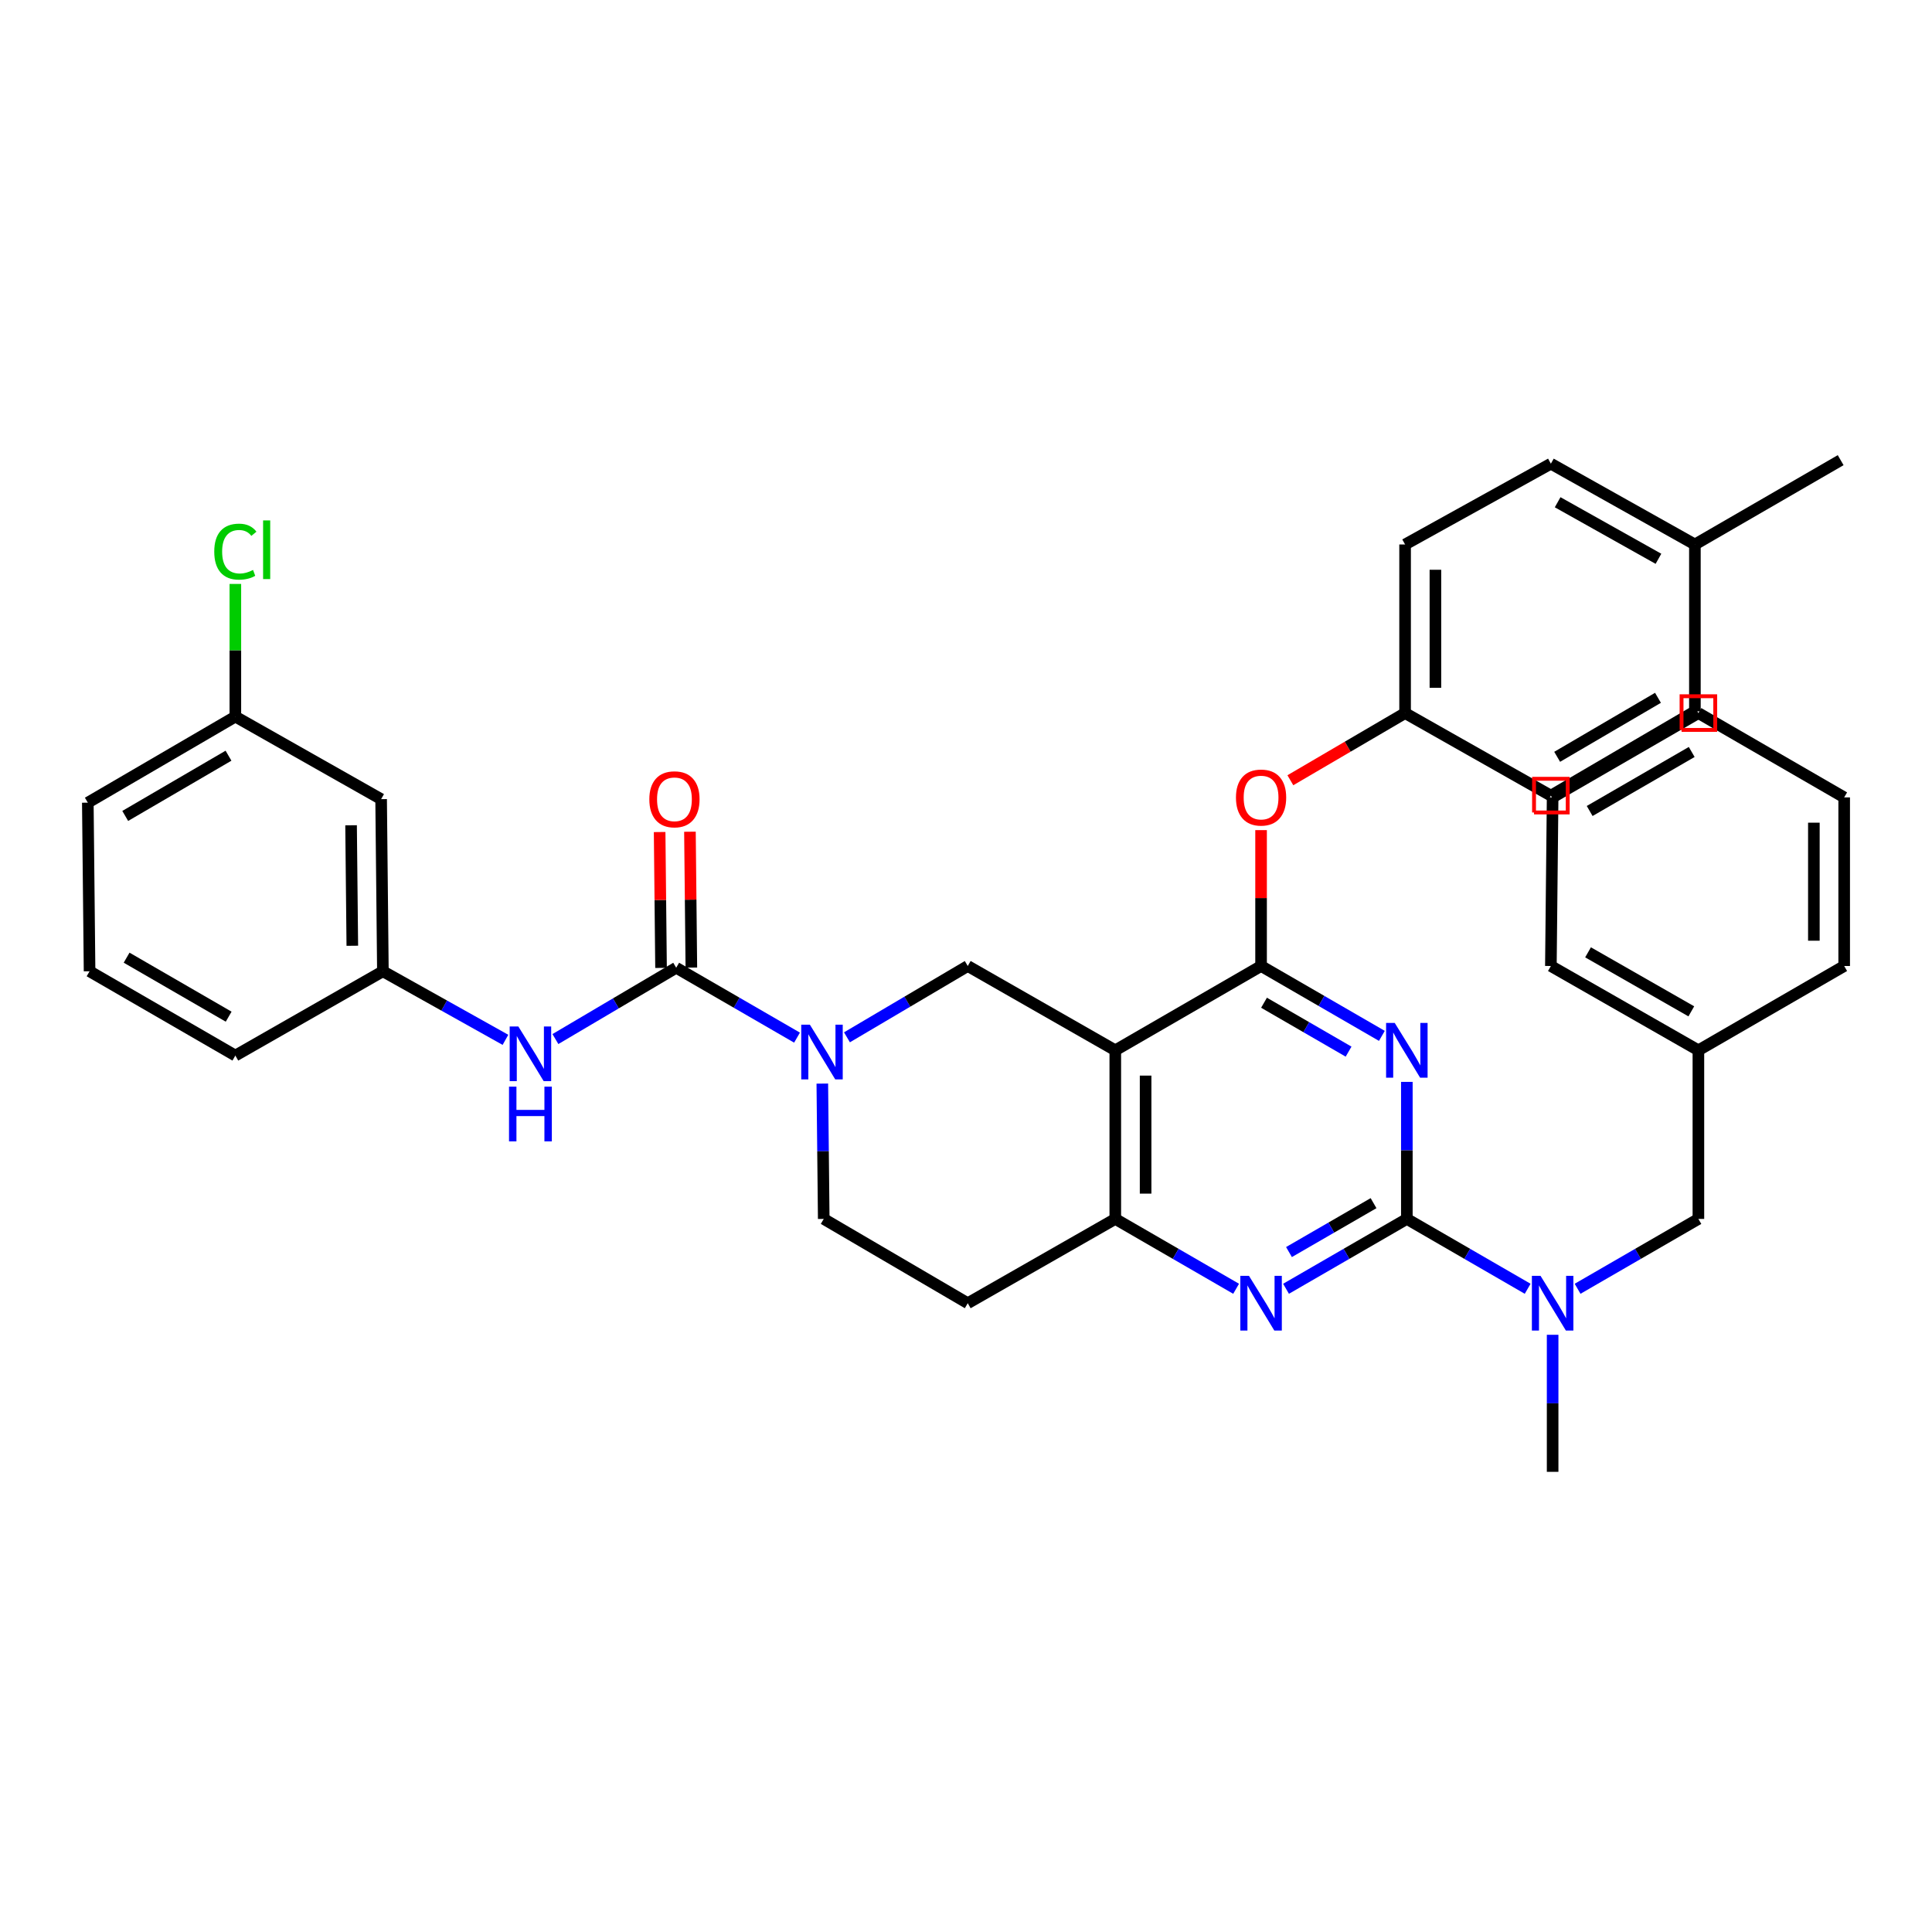 <?xml version='1.0' encoding='iso-8859-1'?>
<svg version='1.1' baseProfile='full'
              xmlns='http://www.w3.org/2000/svg'
                      xmlns:rdkit='http://www.rdkit.org/xml'
                      xmlns:xlink='http://www.w3.org/1999/xlink'
                  xml:space='preserve'
width='1000px' height='1000px' viewBox='0 0 1000 1000'>
<!-- END OF HEADER -->
<rect style='opacity:1.0;fill:#FFFFFF;stroke:none' width='1000' height='1000' x='0' y='0'> </rect>
<path class='bond-0' d='M 425.628,560.865 L 425.996,595.888' style='fill:none;fill-rule:evenodd;stroke:#0000FF;stroke-width:6px;stroke-linecap:butt;stroke-linejoin:miter;stroke-opacity:1' />
<path class='bond-0' d='M 425.996,595.888 L 426.364,630.91' style='fill:none;fill-rule:evenodd;stroke:#000000;stroke-width:6px;stroke-linecap:butt;stroke-linejoin:miter;stroke-opacity:1' />
<path class='bond-1' d='M 438.388,536.912 L 469.647,518.456' style='fill:none;fill-rule:evenodd;stroke:#0000FF;stroke-width:6px;stroke-linecap:butt;stroke-linejoin:miter;stroke-opacity:1' />
<path class='bond-1' d='M 469.647,518.456 L 500.907,500' style='fill:none;fill-rule:evenodd;stroke:#000000;stroke-width:6px;stroke-linecap:butt;stroke-linejoin:miter;stroke-opacity:1' />
<path class='bond-2' d='M 412.538,537.075 L 381.268,518.991' style='fill:none;fill-rule:evenodd;stroke:#0000FF;stroke-width:6px;stroke-linecap:butt;stroke-linejoin:miter;stroke-opacity:1' />
<path class='bond-2' d='M 381.268,518.991 L 349.999,500.907' style='fill:none;fill-rule:evenodd;stroke:#000000;stroke-width:6px;stroke-linecap:butt;stroke-linejoin:miter;stroke-opacity:1' />
<path class='bond-3' d='M 426.364,630.91 L 500.907,674.541' style='fill:none;fill-rule:evenodd;stroke:#000000;stroke-width:6px;stroke-linecap:butt;stroke-linejoin:miter;stroke-opacity:1' />
<path class='bond-4' d='M 500.907,674.541 L 577.272,630.91' style='fill:none;fill-rule:evenodd;stroke:#000000;stroke-width:6px;stroke-linecap:butt;stroke-linejoin:miter;stroke-opacity:1' />
<path class='bond-5' d='M 577.272,630.91 L 577.272,543.64' style='fill:none;fill-rule:evenodd;stroke:#000000;stroke-width:6px;stroke-linecap:butt;stroke-linejoin:miter;stroke-opacity:1' />
<path class='bond-5' d='M 592.963,617.819 L 592.963,556.73' style='fill:none;fill-rule:evenodd;stroke:#000000;stroke-width:6px;stroke-linecap:butt;stroke-linejoin:miter;stroke-opacity:1' />
<path class='bond-6' d='M 577.272,630.91 L 608.541,648.99' style='fill:none;fill-rule:evenodd;stroke:#000000;stroke-width:6px;stroke-linecap:butt;stroke-linejoin:miter;stroke-opacity:1' />
<path class='bond-6' d='M 608.541,648.99 L 639.811,667.071' style='fill:none;fill-rule:evenodd;stroke:#0000FF;stroke-width:6px;stroke-linecap:butt;stroke-linejoin:miter;stroke-opacity:1' />
<path class='bond-7' d='M 577.272,543.64 L 500.907,500' style='fill:none;fill-rule:evenodd;stroke:#000000;stroke-width:6px;stroke-linecap:butt;stroke-linejoin:miter;stroke-opacity:1' />
<path class='bond-8' d='M 577.272,543.64 L 652.73,500' style='fill:none;fill-rule:evenodd;stroke:#000000;stroke-width:6px;stroke-linecap:butt;stroke-linejoin:miter;stroke-opacity:1' />
<path class='bond-9' d='M 652.73,500 L 652.73,464.836' style='fill:none;fill-rule:evenodd;stroke:#000000;stroke-width:6px;stroke-linecap:butt;stroke-linejoin:miter;stroke-opacity:1' />
<path class='bond-9' d='M 652.73,464.836 L 652.73,429.671' style='fill:none;fill-rule:evenodd;stroke:#FF0000;stroke-width:6px;stroke-linecap:butt;stroke-linejoin:miter;stroke-opacity:1' />
<path class='bond-10' d='M 652.73,500 L 683.995,518.084' style='fill:none;fill-rule:evenodd;stroke:#000000;stroke-width:6px;stroke-linecap:butt;stroke-linejoin:miter;stroke-opacity:1' />
<path class='bond-10' d='M 683.995,518.084 L 715.26,536.167' style='fill:none;fill-rule:evenodd;stroke:#0000FF;stroke-width:6px;stroke-linecap:butt;stroke-linejoin:miter;stroke-opacity:1' />
<path class='bond-10' d='M 654.253,519.008 L 676.139,531.667' style='fill:none;fill-rule:evenodd;stroke:#000000;stroke-width:6px;stroke-linecap:butt;stroke-linejoin:miter;stroke-opacity:1' />
<path class='bond-10' d='M 676.139,531.667 L 698.024,544.325' style='fill:none;fill-rule:evenodd;stroke:#0000FF;stroke-width:6px;stroke-linecap:butt;stroke-linejoin:miter;stroke-opacity:1' />
<path class='bond-11' d='M 728.179,559.981 L 728.179,595.446' style='fill:none;fill-rule:evenodd;stroke:#0000FF;stroke-width:6px;stroke-linecap:butt;stroke-linejoin:miter;stroke-opacity:1' />
<path class='bond-11' d='M 728.179,595.446 L 728.179,630.91' style='fill:none;fill-rule:evenodd;stroke:#000000;stroke-width:6px;stroke-linecap:butt;stroke-linejoin:miter;stroke-opacity:1' />
<path class='bond-12' d='M 197.269,413.636 L 198.184,502.729' style='fill:none;fill-rule:evenodd;stroke:#000000;stroke-width:6px;stroke-linecap:butt;stroke-linejoin:miter;stroke-opacity:1' />
<path class='bond-12' d='M 181.716,427.161 L 182.356,489.526' style='fill:none;fill-rule:evenodd;stroke:#000000;stroke-width:6px;stroke-linecap:butt;stroke-linejoin:miter;stroke-opacity:1' />
<path class='bond-13' d='M 197.269,413.636 L 121.819,370.912' style='fill:none;fill-rule:evenodd;stroke:#000000;stroke-width:6px;stroke-linecap:butt;stroke-linejoin:miter;stroke-opacity:1' />
<path class='bond-14' d='M 728.179,630.91 L 759.449,648.99' style='fill:none;fill-rule:evenodd;stroke:#000000;stroke-width:6px;stroke-linecap:butt;stroke-linejoin:miter;stroke-opacity:1' />
<path class='bond-14' d='M 759.449,648.99 L 790.719,667.071' style='fill:none;fill-rule:evenodd;stroke:#0000FF;stroke-width:6px;stroke-linecap:butt;stroke-linejoin:miter;stroke-opacity:1' />
<path class='bond-15' d='M 728.179,630.91 L 696.914,648.99' style='fill:none;fill-rule:evenodd;stroke:#000000;stroke-width:6px;stroke-linecap:butt;stroke-linejoin:miter;stroke-opacity:1' />
<path class='bond-15' d='M 696.914,648.99 L 665.649,667.07' style='fill:none;fill-rule:evenodd;stroke:#0000FF;stroke-width:6px;stroke-linecap:butt;stroke-linejoin:miter;stroke-opacity:1' />
<path class='bond-15' d='M 710.945,622.75 L 689.059,635.406' style='fill:none;fill-rule:evenodd;stroke:#000000;stroke-width:6px;stroke-linecap:butt;stroke-linejoin:miter;stroke-opacity:1' />
<path class='bond-15' d='M 689.059,635.406 L 667.173,648.062' style='fill:none;fill-rule:evenodd;stroke:#0000FF;stroke-width:6px;stroke-linecap:butt;stroke-linejoin:miter;stroke-opacity:1' />
<path class='bond-16' d='M 803.638,690.883 L 803.638,726.351' style='fill:none;fill-rule:evenodd;stroke:#0000FF;stroke-width:6px;stroke-linecap:butt;stroke-linejoin:miter;stroke-opacity:1' />
<path class='bond-16' d='M 803.638,726.351 L 803.638,761.82' style='fill:none;fill-rule:evenodd;stroke:#000000;stroke-width:6px;stroke-linecap:butt;stroke-linejoin:miter;stroke-opacity:1' />
<path class='bond-17' d='M 816.557,667.07 L 847.822,648.99' style='fill:none;fill-rule:evenodd;stroke:#0000FF;stroke-width:6px;stroke-linecap:butt;stroke-linejoin:miter;stroke-opacity:1' />
<path class='bond-17' d='M 847.822,648.99 L 879.087,630.91' style='fill:none;fill-rule:evenodd;stroke:#000000;stroke-width:6px;stroke-linecap:butt;stroke-linejoin:miter;stroke-opacity:1' />
<path class='bond-18' d='M 357.844,500.825 L 357.479,465.661' style='fill:none;fill-rule:evenodd;stroke:#000000;stroke-width:6px;stroke-linecap:butt;stroke-linejoin:miter;stroke-opacity:1' />
<path class='bond-18' d='M 357.479,465.661 L 357.113,430.497' style='fill:none;fill-rule:evenodd;stroke:#FF0000;stroke-width:6px;stroke-linecap:butt;stroke-linejoin:miter;stroke-opacity:1' />
<path class='bond-18' d='M 342.153,500.988 L 341.788,465.824' style='fill:none;fill-rule:evenodd;stroke:#000000;stroke-width:6px;stroke-linecap:butt;stroke-linejoin:miter;stroke-opacity:1' />
<path class='bond-18' d='M 341.788,465.824 L 341.423,430.66' style='fill:none;fill-rule:evenodd;stroke:#FF0000;stroke-width:6px;stroke-linecap:butt;stroke-linejoin:miter;stroke-opacity:1' />
<path class='bond-19' d='M 349.999,500.907 L 318.739,519.363' style='fill:none;fill-rule:evenodd;stroke:#000000;stroke-width:6px;stroke-linecap:butt;stroke-linejoin:miter;stroke-opacity:1' />
<path class='bond-19' d='M 318.739,519.363 L 287.48,537.819' style='fill:none;fill-rule:evenodd;stroke:#0000FF;stroke-width:6px;stroke-linecap:butt;stroke-linejoin:miter;stroke-opacity:1' />
<path class='bond-20' d='M 261.622,538.22 L 229.903,520.474' style='fill:none;fill-rule:evenodd;stroke:#0000FF;stroke-width:6px;stroke-linecap:butt;stroke-linejoin:miter;stroke-opacity:1' />
<path class='bond-20' d='M 229.903,520.474 L 198.184,502.729' style='fill:none;fill-rule:evenodd;stroke:#000000;stroke-width:6px;stroke-linecap:butt;stroke-linejoin:miter;stroke-opacity:1' />
<path class='bond-21' d='M 198.184,502.729 L 121.819,546.359' style='fill:none;fill-rule:evenodd;stroke:#000000;stroke-width:6px;stroke-linecap:butt;stroke-linejoin:miter;stroke-opacity:1' />
<path class='bond-22' d='M 121.819,370.912 L 121.819,336.58' style='fill:none;fill-rule:evenodd;stroke:#000000;stroke-width:6px;stroke-linecap:butt;stroke-linejoin:miter;stroke-opacity:1' />
<path class='bond-22' d='M 121.819,336.58 L 121.819,302.247' style='fill:none;fill-rule:evenodd;stroke:#00CC00;stroke-width:6px;stroke-linecap:butt;stroke-linejoin:miter;stroke-opacity:1' />
<path class='bond-23' d='M 121.819,370.912 L 45.455,415.458' style='fill:none;fill-rule:evenodd;stroke:#000000;stroke-width:6px;stroke-linecap:butt;stroke-linejoin:miter;stroke-opacity:1' />
<path class='bond-23' d='M 118.271,391.148 L 64.816,422.33' style='fill:none;fill-rule:evenodd;stroke:#000000;stroke-width:6px;stroke-linecap:butt;stroke-linejoin:miter;stroke-opacity:1' />
<path class='bond-24' d='M 667.889,403.855 L 697.581,386.472' style='fill:none;fill-rule:evenodd;stroke:#FF0000;stroke-width:6px;stroke-linecap:butt;stroke-linejoin:miter;stroke-opacity:1' />
<path class='bond-24' d='M 697.581,386.472 L 727.273,369.09' style='fill:none;fill-rule:evenodd;stroke:#000000;stroke-width:6px;stroke-linecap:butt;stroke-linejoin:miter;stroke-opacity:1' />
<path class='bond-25' d='M 727.273,369.09 L 802.731,411.814' style='fill:none;fill-rule:evenodd;stroke:#000000;stroke-width:6px;stroke-linecap:butt;stroke-linejoin:miter;stroke-opacity:1' />
<path class='bond-26' d='M 727.273,369.09 L 727.273,281.82' style='fill:none;fill-rule:evenodd;stroke:#000000;stroke-width:6px;stroke-linecap:butt;stroke-linejoin:miter;stroke-opacity:1' />
<path class='bond-26' d='M 742.964,355.999 L 742.964,294.91' style='fill:none;fill-rule:evenodd;stroke:#000000;stroke-width:6px;stroke-linecap:butt;stroke-linejoin:miter;stroke-opacity:1' />
<path class='bond-27' d='M 877.274,281.82 L 802.731,240.002' style='fill:none;fill-rule:evenodd;stroke:#000000;stroke-width:6px;stroke-linecap:butt;stroke-linejoin:miter;stroke-opacity:1' />
<path class='bond-27' d='M 858.415,289.232 L 806.235,259.96' style='fill:none;fill-rule:evenodd;stroke:#000000;stroke-width:6px;stroke-linecap:butt;stroke-linejoin:miter;stroke-opacity:1' />
<path class='bond-28' d='M 877.274,281.82 L 952.724,238.18' style='fill:none;fill-rule:evenodd;stroke:#000000;stroke-width:6px;stroke-linecap:butt;stroke-linejoin:miter;stroke-opacity:1' />
<path class='bond-29' d='M 877.274,281.82 L 877.274,368.183' style='fill:none;fill-rule:evenodd;stroke:#000000;stroke-width:6px;stroke-linecap:butt;stroke-linejoin:miter;stroke-opacity:1' />
<path class='bond-30' d='M 802.731,411.814 L 877.274,368.183' style='fill:none;fill-rule:evenodd;stroke:#000000;stroke-width:6px;stroke-linecap:butt;stroke-linejoin:miter;stroke-opacity:1' />
<path class='bond-30' d='M 805.986,391.727 L 858.166,361.186' style='fill:none;fill-rule:evenodd;stroke:#000000;stroke-width:6px;stroke-linecap:butt;stroke-linejoin:miter;stroke-opacity:1' />
<path class='bond-31' d='M 954.545,412.73 L 954.545,500' style='fill:none;fill-rule:evenodd;stroke:#000000;stroke-width:6px;stroke-linecap:butt;stroke-linejoin:miter;stroke-opacity:1' />
<path class='bond-31' d='M 938.854,425.82 L 938.854,486.909' style='fill:none;fill-rule:evenodd;stroke:#000000;stroke-width:6px;stroke-linecap:butt;stroke-linejoin:miter;stroke-opacity:1' />
<path class='bond-32' d='M 954.545,412.73 L 879.087,369.09' style='fill:none;fill-rule:evenodd;stroke:#000000;stroke-width:6px;stroke-linecap:butt;stroke-linejoin:miter;stroke-opacity:1' />
<path class='bond-33' d='M 879.087,369.09 L 803.638,412.73' style='fill:none;fill-rule:evenodd;stroke:#000000;stroke-width:6px;stroke-linecap:butt;stroke-linejoin:miter;stroke-opacity:1' />
<path class='bond-33' d='M 875.626,389.219 L 822.811,419.767' style='fill:none;fill-rule:evenodd;stroke:#000000;stroke-width:6px;stroke-linecap:butt;stroke-linejoin:miter;stroke-opacity:1' />
<path class='bond-34' d='M 803.638,412.73 L 802.731,500' style='fill:none;fill-rule:evenodd;stroke:#000000;stroke-width:6px;stroke-linecap:butt;stroke-linejoin:miter;stroke-opacity:1' />
<path class='bond-35' d='M 802.731,500 L 879.087,543.64' style='fill:none;fill-rule:evenodd;stroke:#000000;stroke-width:6px;stroke-linecap:butt;stroke-linejoin:miter;stroke-opacity:1' />
<path class='bond-35' d='M 821.971,492.923 L 875.42,523.47' style='fill:none;fill-rule:evenodd;stroke:#000000;stroke-width:6px;stroke-linecap:butt;stroke-linejoin:miter;stroke-opacity:1' />
<path class='bond-36' d='M 879.087,543.64 L 954.545,500' style='fill:none;fill-rule:evenodd;stroke:#000000;stroke-width:6px;stroke-linecap:butt;stroke-linejoin:miter;stroke-opacity:1' />
<path class='bond-37' d='M 879.087,543.64 L 879.087,630.91' style='fill:none;fill-rule:evenodd;stroke:#000000;stroke-width:6px;stroke-linecap:butt;stroke-linejoin:miter;stroke-opacity:1' />
<path class='bond-38' d='M 727.273,281.82 L 802.731,240.002' style='fill:none;fill-rule:evenodd;stroke:#000000;stroke-width:6px;stroke-linecap:butt;stroke-linejoin:miter;stroke-opacity:1' />
<path class='bond-39' d='M 46.361,502.729 L 121.819,546.359' style='fill:none;fill-rule:evenodd;stroke:#000000;stroke-width:6px;stroke-linecap:butt;stroke-linejoin:miter;stroke-opacity:1' />
<path class='bond-39' d='M 65.534,495.689 L 118.355,526.231' style='fill:none;fill-rule:evenodd;stroke:#000000;stroke-width:6px;stroke-linecap:butt;stroke-linejoin:miter;stroke-opacity:1' />
<path class='bond-40' d='M 46.361,502.729 L 45.455,415.458' style='fill:none;fill-rule:evenodd;stroke:#000000;stroke-width:6px;stroke-linecap:butt;stroke-linejoin:miter;stroke-opacity:1' />
<path  class='atom-0' d='M 419.197 530.386
L 428.477 545.386
Q 429.397 546.866, 430.877 549.546
Q 432.357 552.226, 432.437 552.386
L 432.437 530.386
L 436.197 530.386
L 436.197 558.706
L 432.317 558.706
L 422.357 542.306
Q 421.197 540.386, 419.957 538.186
Q 418.757 535.986, 418.397 535.306
L 418.397 558.706
L 414.717 558.706
L 414.717 530.386
L 419.197 530.386
' fill='#0000FF'/>
<path  class='atom-7' d='M 721.919 529.48
L 731.199 544.48
Q 732.119 545.96, 733.599 548.64
Q 735.079 551.32, 735.159 551.48
L 735.159 529.48
L 738.919 529.48
L 738.919 557.8
L 735.039 557.8
L 725.079 541.4
Q 723.919 539.48, 722.679 537.28
Q 721.479 535.08, 721.119 534.4
L 721.119 557.8
L 717.439 557.8
L 717.439 529.48
L 721.919 529.48
' fill='#0000FF'/>
<path  class='atom-10' d='M 797.378 660.381
L 806.658 675.381
Q 807.578 676.861, 809.058 679.541
Q 810.538 682.221, 810.618 682.381
L 810.618 660.381
L 814.378 660.381
L 814.378 688.701
L 810.498 688.701
L 800.538 672.301
Q 799.378 670.381, 798.138 668.181
Q 796.938 665.981, 796.578 665.301
L 796.578 688.701
L 792.898 688.701
L 792.898 660.381
L 797.378 660.381
' fill='#0000FF'/>
<path  class='atom-11' d='M 646.47 660.381
L 655.75 675.381
Q 656.67 676.861, 658.15 679.541
Q 659.63 682.221, 659.71 682.381
L 659.71 660.381
L 663.47 660.381
L 663.47 688.701
L 659.59 688.701
L 649.63 672.301
Q 648.47 670.381, 647.23 668.181
Q 646.03 665.981, 645.67 665.301
L 645.67 688.701
L 641.99 688.701
L 641.99 660.381
L 646.47 660.381
' fill='#0000FF'/>
<path  class='atom-13' d='M 336.092 413.716
Q 336.092 406.916, 339.452 403.116
Q 342.812 399.316, 349.092 399.316
Q 355.372 399.316, 358.732 403.116
Q 362.092 406.916, 362.092 413.716
Q 362.092 420.596, 358.692 424.516
Q 355.292 428.396, 349.092 428.396
Q 342.852 428.396, 339.452 424.516
Q 336.092 420.636, 336.092 413.716
M 349.092 425.196
Q 353.412 425.196, 355.732 422.316
Q 358.092 419.396, 358.092 413.716
Q 358.092 408.156, 355.732 405.356
Q 353.412 402.516, 349.092 402.516
Q 344.772 402.516, 342.412 405.316
Q 340.092 408.116, 340.092 413.716
Q 340.092 419.436, 342.412 422.316
Q 344.772 425.196, 349.092 425.196
' fill='#FF0000'/>
<path  class='atom-14' d='M 268.289 531.293
L 277.569 546.293
Q 278.489 547.773, 279.969 550.453
Q 281.449 553.133, 281.529 553.293
L 281.529 531.293
L 285.289 531.293
L 285.289 559.613
L 281.409 559.613
L 271.449 543.213
Q 270.289 541.293, 269.049 539.093
Q 267.849 536.893, 267.489 536.213
L 267.489 559.613
L 263.809 559.613
L 263.809 531.293
L 268.289 531.293
' fill='#0000FF'/>
<path  class='atom-14' d='M 263.469 562.445
L 267.309 562.445
L 267.309 574.485
L 281.789 574.485
L 281.789 562.445
L 285.629 562.445
L 285.629 590.765
L 281.789 590.765
L 281.789 577.685
L 267.309 577.685
L 267.309 590.765
L 263.469 590.765
L 263.469 562.445
' fill='#0000FF'/>
<path  class='atom-17' d='M 110.899 285.528
Q 110.899 278.488, 114.179 274.808
Q 117.499 271.088, 123.779 271.088
Q 129.619 271.088, 132.739 275.208
L 130.099 277.368
Q 127.819 274.368, 123.779 274.368
Q 119.499 274.368, 117.219 277.248
Q 114.979 280.088, 114.979 285.528
Q 114.979 291.128, 117.299 294.008
Q 119.659 296.888, 124.219 296.888
Q 127.339 296.888, 130.979 295.008
L 132.099 298.008
Q 130.619 298.968, 128.379 299.528
Q 126.139 300.088, 123.659 300.088
Q 117.499 300.088, 114.179 296.328
Q 110.899 292.568, 110.899 285.528
' fill='#00CC00'/>
<path  class='atom-17' d='M 136.179 269.368
L 139.859 269.368
L 139.859 299.728
L 136.179 299.728
L 136.179 269.368
' fill='#00CC00'/>
<path  class='atom-18' d='M 639.73 412.81
Q 639.73 406.01, 643.09 402.21
Q 646.45 398.41, 652.73 398.41
Q 659.01 398.41, 662.37 402.21
Q 665.73 406.01, 665.73 412.81
Q 665.73 419.69, 662.33 423.61
Q 658.93 427.49, 652.73 427.49
Q 646.49 427.49, 643.09 423.61
Q 639.73 419.73, 639.73 412.81
M 652.73 424.29
Q 657.05 424.29, 659.37 421.41
Q 661.73 418.49, 661.73 412.81
Q 661.73 407.25, 659.37 404.45
Q 657.05 401.61, 652.73 401.61
Q 648.41 401.61, 646.05 404.41
Q 643.73 407.21, 643.73 412.81
Q 643.73 418.53, 646.05 421.41
Q 648.41 424.29, 652.73 424.29
' fill='#FF0000'/>
<path d='M 794.014,420.532 L 794.014,403.097 L 811.448,403.097 L 811.448,420.532 L 794.014,420.532' style='fill:none;stroke:#FF0000;stroke-width:2px;stroke-linecap:butt;stroke-linejoin:miter;stroke-opacity:1;' />
<path d='M 870.37,377.807 L 870.37,360.373 L 887.805,360.373 L 887.805,377.807 L 870.37,377.807' style='fill:none;stroke:#FF0000;stroke-width:2px;stroke-linecap:butt;stroke-linejoin:miter;stroke-opacity:1;' />
</svg>
